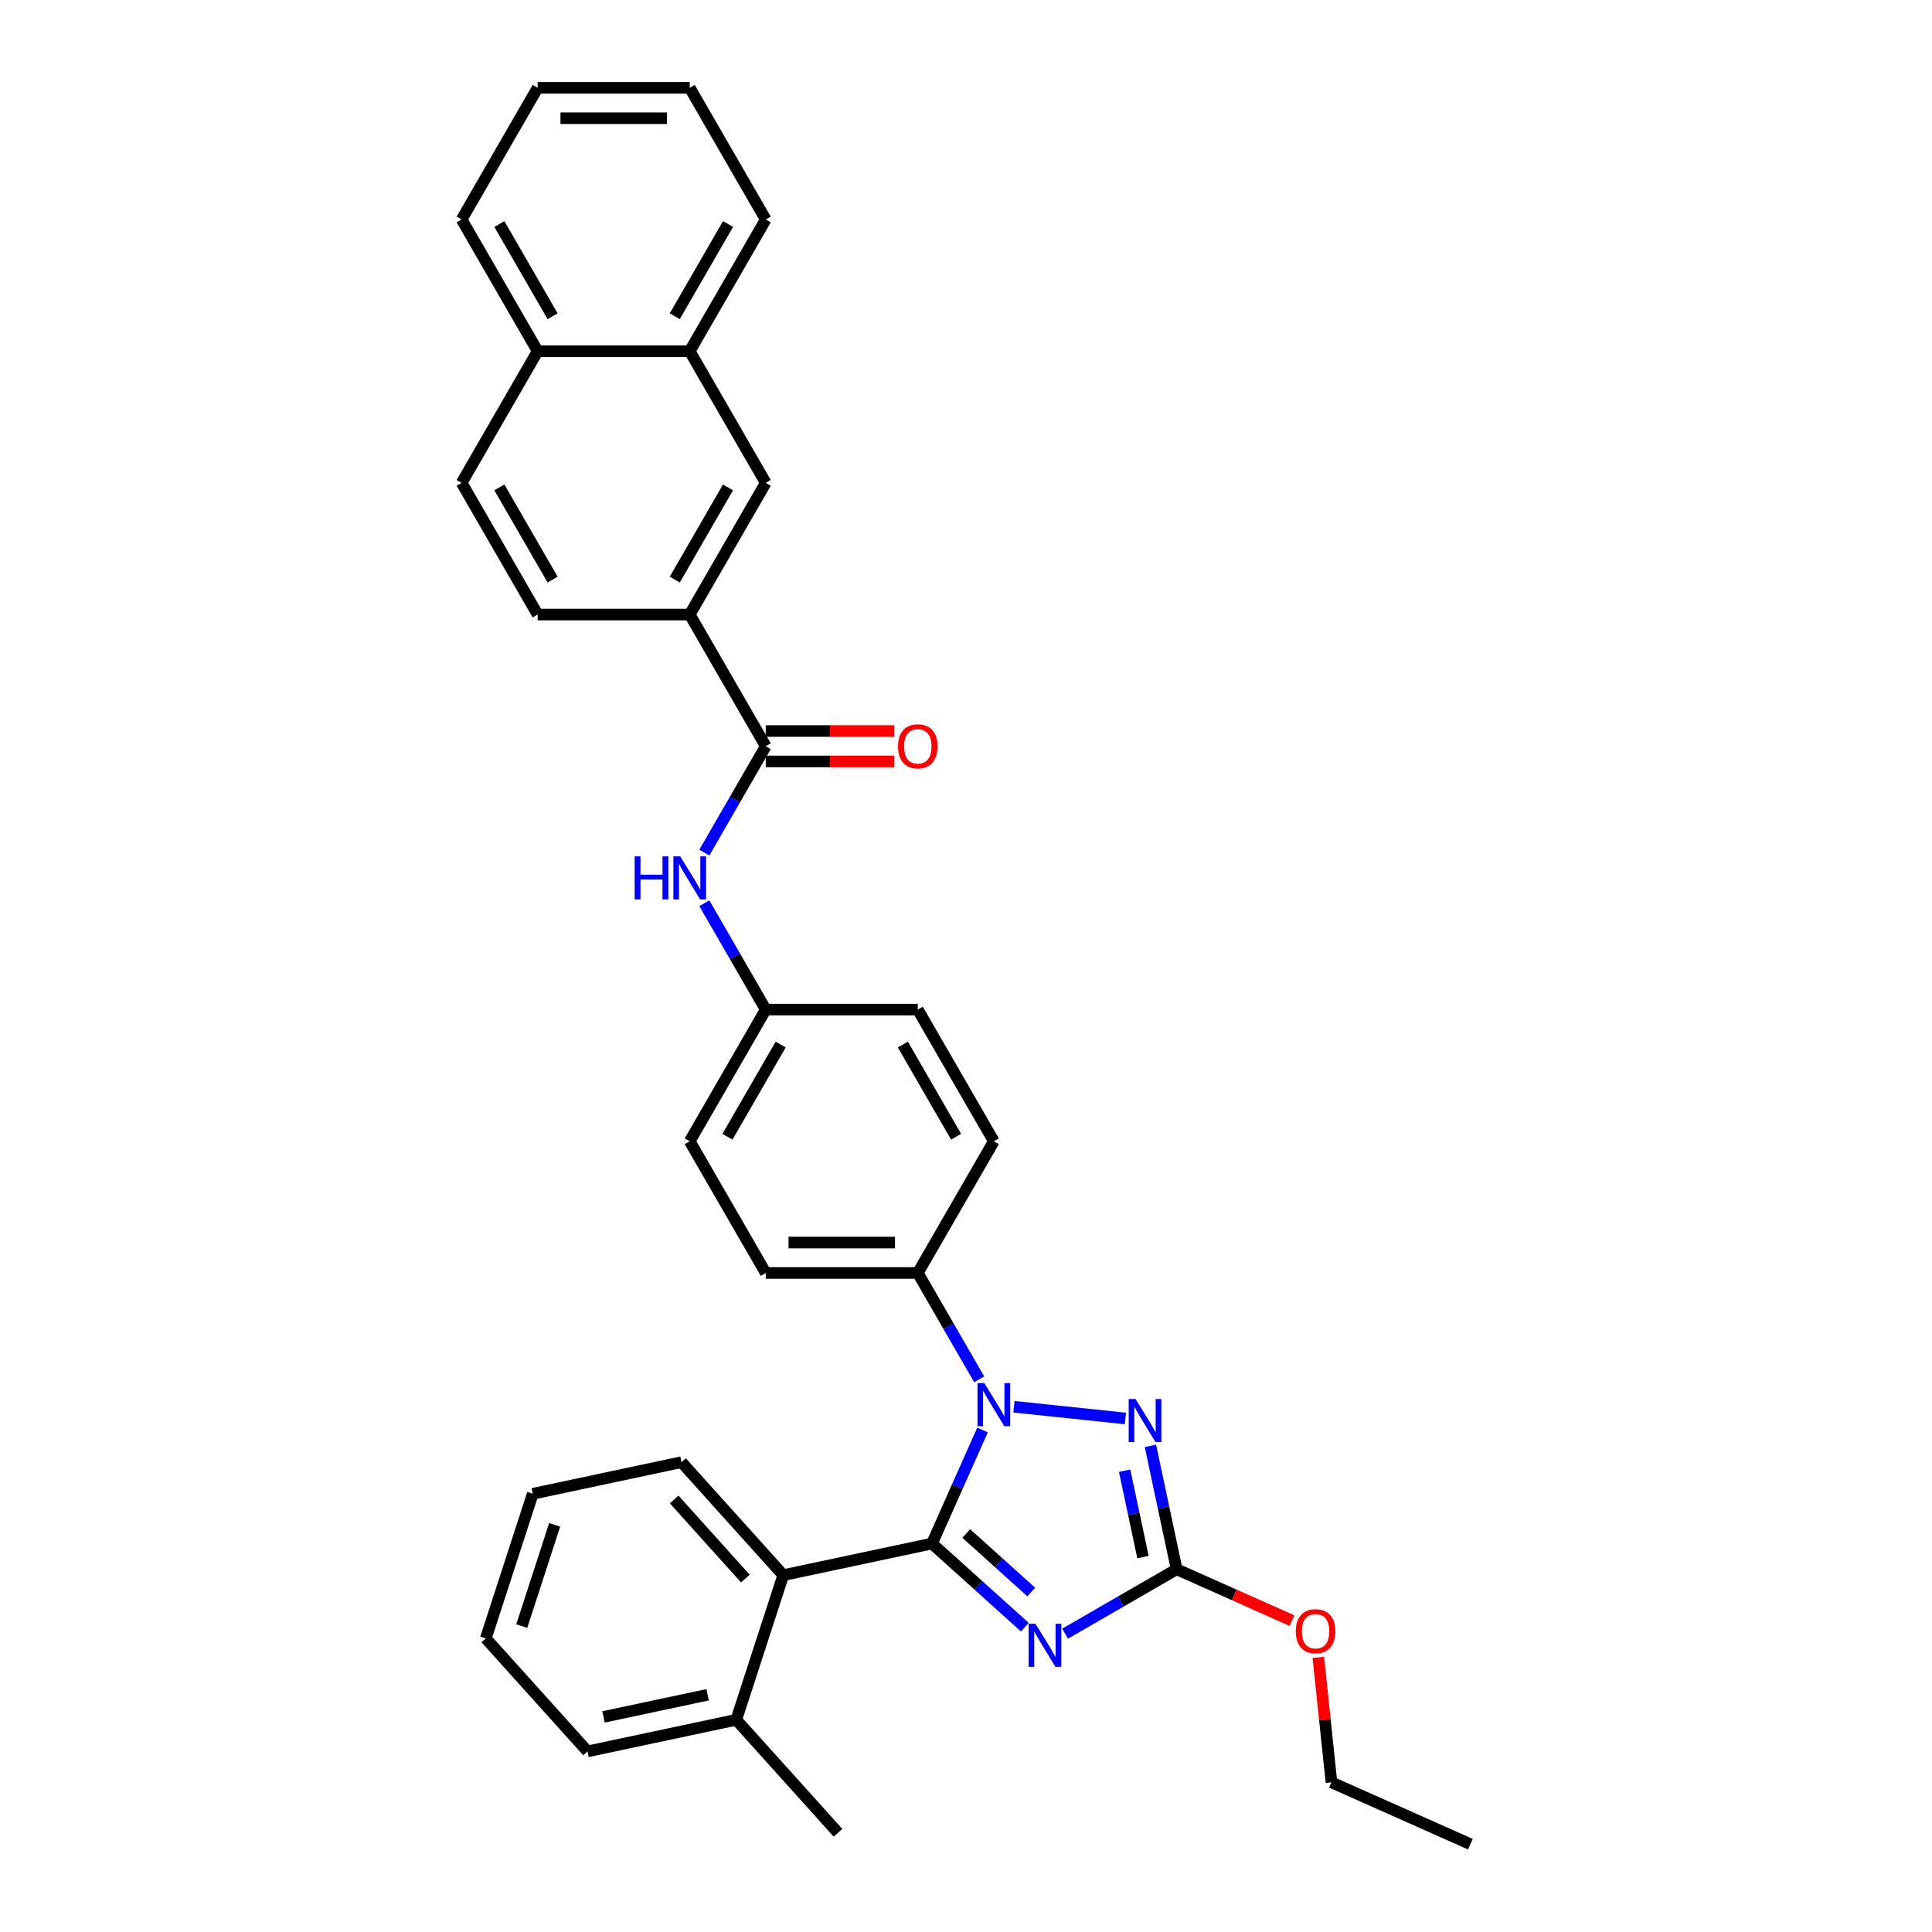<?xml version='1.0' encoding='iso-8859-1'?>
<svg version='1.1' baseProfile='full'
              xmlns='http://www.w3.org/2000/svg'
                      xmlns:rdkit='http://www.rdkit.org/xml'
                      xmlns:xlink='http://www.w3.org/1999/xlink'
                  xml:space='preserve'
width='1000px' height='1000px' viewBox='0 0 1000 1000'>
<!-- END OF HEADER -->
<rect style='opacity:1.0;fill:#FFFFFF;stroke:none' width='1000' height='1000' x='0' y='0'> </rect>
<path class='bond-0' d='M 356.995,318.089 L 396.346,249.931' style='fill:none;fill-rule:evenodd;stroke:#000000;stroke-width:6px;stroke-linecap:butt;stroke-linejoin:miter;stroke-opacity:1' />
<path class='bond-0' d='M 349.266,299.995 L 376.812,252.284' style='fill:none;fill-rule:evenodd;stroke:#000000;stroke-width:6px;stroke-linecap:butt;stroke-linejoin:miter;stroke-opacity:1' />
<path class='bond-1' d='M 356.995,318.089 L 278.292,318.089' style='fill:none;fill-rule:evenodd;stroke:#000000;stroke-width:6px;stroke-linecap:butt;stroke-linejoin:miter;stroke-opacity:1' />
<path class='bond-2' d='M 356.995,318.089 L 396.346,386.248' style='fill:none;fill-rule:evenodd;stroke:#000000;stroke-width:6px;stroke-linecap:butt;stroke-linejoin:miter;stroke-opacity:1' />
<path class='bond-3' d='M 364.565,441.295 L 380.456,413.771' style='fill:none;fill-rule:evenodd;stroke:#0000FF;stroke-width:6px;stroke-linecap:butt;stroke-linejoin:miter;stroke-opacity:1' />
<path class='bond-3' d='M 380.456,413.771 L 396.346,386.248' style='fill:none;fill-rule:evenodd;stroke:#000000;stroke-width:6px;stroke-linecap:butt;stroke-linejoin:miter;stroke-opacity:1' />
<path class='bond-4' d='M 364.565,467.519 L 380.456,495.042' style='fill:none;fill-rule:evenodd;stroke:#0000FF;stroke-width:6px;stroke-linecap:butt;stroke-linejoin:miter;stroke-opacity:1' />
<path class='bond-4' d='M 380.456,495.042 L 396.346,522.565' style='fill:none;fill-rule:evenodd;stroke:#000000;stroke-width:6px;stroke-linecap:butt;stroke-linejoin:miter;stroke-opacity:1' />
<path class='bond-5' d='M 396.346,394.118 L 429.598,394.118' style='fill:none;fill-rule:evenodd;stroke:#000000;stroke-width:6px;stroke-linecap:butt;stroke-linejoin:miter;stroke-opacity:1' />
<path class='bond-5' d='M 429.598,394.118 L 462.85,394.118' style='fill:none;fill-rule:evenodd;stroke:#FF0000;stroke-width:6px;stroke-linecap:butt;stroke-linejoin:miter;stroke-opacity:1' />
<path class='bond-5' d='M 396.346,378.378 L 429.598,378.378' style='fill:none;fill-rule:evenodd;stroke:#000000;stroke-width:6px;stroke-linecap:butt;stroke-linejoin:miter;stroke-opacity:1' />
<path class='bond-5' d='M 429.598,378.378 L 462.85,378.378' style='fill:none;fill-rule:evenodd;stroke:#FF0000;stroke-width:6px;stroke-linecap:butt;stroke-linejoin:miter;stroke-opacity:1' />
<path class='bond-6' d='M 396.346,249.931 L 356.995,181.772' style='fill:none;fill-rule:evenodd;stroke:#000000;stroke-width:6px;stroke-linecap:butt;stroke-linejoin:miter;stroke-opacity:1' />
<path class='bond-7' d='M 524.821,728.137 L 582.514,734.2' style='fill:none;fill-rule:evenodd;stroke:#0000FF;stroke-width:6px;stroke-linecap:butt;stroke-linejoin:miter;stroke-opacity:1' />
<path class='bond-8' d='M 508.563,740.153 L 495.476,769.547' style='fill:none;fill-rule:evenodd;stroke:#0000FF;stroke-width:6px;stroke-linecap:butt;stroke-linejoin:miter;stroke-opacity:1' />
<path class='bond-8' d='M 495.476,769.547 L 482.389,798.94' style='fill:none;fill-rule:evenodd;stroke:#000000;stroke-width:6px;stroke-linecap:butt;stroke-linejoin:miter;stroke-opacity:1' />
<path class='bond-9' d='M 506.83,713.929 L 490.94,686.406' style='fill:none;fill-rule:evenodd;stroke:#0000FF;stroke-width:6px;stroke-linecap:butt;stroke-linejoin:miter;stroke-opacity:1' />
<path class='bond-9' d='M 490.94,686.406 L 475.049,658.883' style='fill:none;fill-rule:evenodd;stroke:#000000;stroke-width:6px;stroke-linecap:butt;stroke-linejoin:miter;stroke-opacity:1' />
<path class='bond-10' d='M 595.459,748.38 L 602.247,780.315' style='fill:none;fill-rule:evenodd;stroke:#0000FF;stroke-width:6px;stroke-linecap:butt;stroke-linejoin:miter;stroke-opacity:1' />
<path class='bond-10' d='M 602.247,780.315 L 609.036,812.251' style='fill:none;fill-rule:evenodd;stroke:#000000;stroke-width:6px;stroke-linecap:butt;stroke-linejoin:miter;stroke-opacity:1' />
<path class='bond-10' d='M 582.099,761.233 L 586.851,783.588' style='fill:none;fill-rule:evenodd;stroke:#0000FF;stroke-width:6px;stroke-linecap:butt;stroke-linejoin:miter;stroke-opacity:1' />
<path class='bond-10' d='M 586.851,783.588 L 591.602,805.943' style='fill:none;fill-rule:evenodd;stroke:#000000;stroke-width:6px;stroke-linecap:butt;stroke-linejoin:miter;stroke-opacity:1' />
<path class='bond-11' d='M 609.036,812.251 L 580.166,828.919' style='fill:none;fill-rule:evenodd;stroke:#000000;stroke-width:6px;stroke-linecap:butt;stroke-linejoin:miter;stroke-opacity:1' />
<path class='bond-11' d='M 580.166,828.919 L 551.297,845.586' style='fill:none;fill-rule:evenodd;stroke:#0000FF;stroke-width:6px;stroke-linecap:butt;stroke-linejoin:miter;stroke-opacity:1' />
<path class='bond-12' d='M 609.036,812.251 L 638.885,825.541' style='fill:none;fill-rule:evenodd;stroke:#000000;stroke-width:6px;stroke-linecap:butt;stroke-linejoin:miter;stroke-opacity:1' />
<path class='bond-12' d='M 638.885,825.541 L 668.735,838.831' style='fill:none;fill-rule:evenodd;stroke:#FF0000;stroke-width:6px;stroke-linecap:butt;stroke-linejoin:miter;stroke-opacity:1' />
<path class='bond-13' d='M 530.457,842.22 L 506.423,820.58' style='fill:none;fill-rule:evenodd;stroke:#0000FF;stroke-width:6px;stroke-linecap:butt;stroke-linejoin:miter;stroke-opacity:1' />
<path class='bond-13' d='M 506.423,820.58 L 482.389,798.94' style='fill:none;fill-rule:evenodd;stroke:#000000;stroke-width:6px;stroke-linecap:butt;stroke-linejoin:miter;stroke-opacity:1' />
<path class='bond-13' d='M 533.779,824.031 L 516.955,808.882' style='fill:none;fill-rule:evenodd;stroke:#0000FF;stroke-width:6px;stroke-linecap:butt;stroke-linejoin:miter;stroke-opacity:1' />
<path class='bond-13' d='M 516.955,808.882 L 500.132,793.734' style='fill:none;fill-rule:evenodd;stroke:#000000;stroke-width:6px;stroke-linecap:butt;stroke-linejoin:miter;stroke-opacity:1' />
<path class='bond-14' d='M 482.389,798.94 L 405.406,815.303' style='fill:none;fill-rule:evenodd;stroke:#000000;stroke-width:6px;stroke-linecap:butt;stroke-linejoin:miter;stroke-opacity:1' />
<path class='bond-15' d='M 682.362,857.847 L 685.761,890.19' style='fill:none;fill-rule:evenodd;stroke:#FF0000;stroke-width:6px;stroke-linecap:butt;stroke-linejoin:miter;stroke-opacity:1' />
<path class='bond-15' d='M 685.761,890.19 L 689.161,922.534' style='fill:none;fill-rule:evenodd;stroke:#000000;stroke-width:6px;stroke-linecap:butt;stroke-linejoin:miter;stroke-opacity:1' />
<path class='bond-16' d='M 396.346,522.565 L 356.995,590.724' style='fill:none;fill-rule:evenodd;stroke:#000000;stroke-width:6px;stroke-linecap:butt;stroke-linejoin:miter;stroke-opacity:1' />
<path class='bond-16' d='M 404.075,540.659 L 376.529,588.37' style='fill:none;fill-rule:evenodd;stroke:#000000;stroke-width:6px;stroke-linecap:butt;stroke-linejoin:miter;stroke-opacity:1' />
<path class='bond-17' d='M 396.346,522.565 L 475.049,522.565' style='fill:none;fill-rule:evenodd;stroke:#000000;stroke-width:6px;stroke-linecap:butt;stroke-linejoin:miter;stroke-opacity:1' />
<path class='bond-18' d='M 405.406,815.303 L 352.744,756.816' style='fill:none;fill-rule:evenodd;stroke:#000000;stroke-width:6px;stroke-linecap:butt;stroke-linejoin:miter;stroke-opacity:1' />
<path class='bond-18' d='M 385.809,817.063 L 348.946,776.121' style='fill:none;fill-rule:evenodd;stroke:#000000;stroke-width:6px;stroke-linecap:butt;stroke-linejoin:miter;stroke-opacity:1' />
<path class='bond-19' d='M 405.406,815.303 L 381.086,890.154' style='fill:none;fill-rule:evenodd;stroke:#000000;stroke-width:6px;stroke-linecap:butt;stroke-linejoin:miter;stroke-opacity:1' />
<path class='bond-20' d='M 352.744,756.816 L 275.761,773.179' style='fill:none;fill-rule:evenodd;stroke:#000000;stroke-width:6px;stroke-linecap:butt;stroke-linejoin:miter;stroke-opacity:1' />
<path class='bond-21' d='M 381.086,890.154 L 304.103,906.517' style='fill:none;fill-rule:evenodd;stroke:#000000;stroke-width:6px;stroke-linecap:butt;stroke-linejoin:miter;stroke-opacity:1' />
<path class='bond-21' d='M 366.266,877.212 L 312.377,888.666' style='fill:none;fill-rule:evenodd;stroke:#000000;stroke-width:6px;stroke-linecap:butt;stroke-linejoin:miter;stroke-opacity:1' />
<path class='bond-22' d='M 381.086,890.154 L 433.748,948.642' style='fill:none;fill-rule:evenodd;stroke:#000000;stroke-width:6px;stroke-linecap:butt;stroke-linejoin:miter;stroke-opacity:1' />
<path class='bond-23' d='M 275.761,773.179 L 251.44,848.03' style='fill:none;fill-rule:evenodd;stroke:#000000;stroke-width:6px;stroke-linecap:butt;stroke-linejoin:miter;stroke-opacity:1' />
<path class='bond-23' d='M 287.083,789.271 L 270.058,841.666' style='fill:none;fill-rule:evenodd;stroke:#000000;stroke-width:6px;stroke-linecap:butt;stroke-linejoin:miter;stroke-opacity:1' />
<path class='bond-24' d='M 689.161,922.534 L 761.059,954.545' style='fill:none;fill-rule:evenodd;stroke:#000000;stroke-width:6px;stroke-linecap:butt;stroke-linejoin:miter;stroke-opacity:1' />
<path class='bond-25' d='M 304.103,906.517 L 251.44,848.03' style='fill:none;fill-rule:evenodd;stroke:#000000;stroke-width:6px;stroke-linecap:butt;stroke-linejoin:miter;stroke-opacity:1' />
<path class='bond-26' d='M 356.995,590.724 L 396.346,658.883' style='fill:none;fill-rule:evenodd;stroke:#000000;stroke-width:6px;stroke-linecap:butt;stroke-linejoin:miter;stroke-opacity:1' />
<path class='bond-27' d='M 475.049,522.565 L 514.401,590.724' style='fill:none;fill-rule:evenodd;stroke:#000000;stroke-width:6px;stroke-linecap:butt;stroke-linejoin:miter;stroke-opacity:1' />
<path class='bond-27' d='M 467.32,540.659 L 494.866,588.37' style='fill:none;fill-rule:evenodd;stroke:#000000;stroke-width:6px;stroke-linecap:butt;stroke-linejoin:miter;stroke-opacity:1' />
<path class='bond-28' d='M 475.049,658.883 L 514.401,590.724' style='fill:none;fill-rule:evenodd;stroke:#000000;stroke-width:6px;stroke-linecap:butt;stroke-linejoin:miter;stroke-opacity:1' />
<path class='bond-29' d='M 475.049,658.883 L 396.346,658.883' style='fill:none;fill-rule:evenodd;stroke:#000000;stroke-width:6px;stroke-linecap:butt;stroke-linejoin:miter;stroke-opacity:1' />
<path class='bond-29' d='M 463.244,643.142 L 408.152,643.142' style='fill:none;fill-rule:evenodd;stroke:#000000;stroke-width:6px;stroke-linecap:butt;stroke-linejoin:miter;stroke-opacity:1' />
<path class='bond-30' d='M 356.995,181.772 L 396.346,113.613' style='fill:none;fill-rule:evenodd;stroke:#000000;stroke-width:6px;stroke-linecap:butt;stroke-linejoin:miter;stroke-opacity:1' />
<path class='bond-30' d='M 349.266,163.678 L 376.812,115.967' style='fill:none;fill-rule:evenodd;stroke:#000000;stroke-width:6px;stroke-linecap:butt;stroke-linejoin:miter;stroke-opacity:1' />
<path class='bond-31' d='M 356.995,181.772 L 278.292,181.772' style='fill:none;fill-rule:evenodd;stroke:#000000;stroke-width:6px;stroke-linecap:butt;stroke-linejoin:miter;stroke-opacity:1' />
<path class='bond-32' d='M 278.292,318.089 L 238.941,249.931' style='fill:none;fill-rule:evenodd;stroke:#000000;stroke-width:6px;stroke-linecap:butt;stroke-linejoin:miter;stroke-opacity:1' />
<path class='bond-32' d='M 286.021,299.995 L 258.475,252.284' style='fill:none;fill-rule:evenodd;stroke:#000000;stroke-width:6px;stroke-linecap:butt;stroke-linejoin:miter;stroke-opacity:1' />
<path class='bond-33' d='M 278.292,181.772 L 238.941,249.931' style='fill:none;fill-rule:evenodd;stroke:#000000;stroke-width:6px;stroke-linecap:butt;stroke-linejoin:miter;stroke-opacity:1' />
<path class='bond-34' d='M 278.292,181.772 L 238.941,113.613' style='fill:none;fill-rule:evenodd;stroke:#000000;stroke-width:6px;stroke-linecap:butt;stroke-linejoin:miter;stroke-opacity:1' />
<path class='bond-34' d='M 286.021,163.678 L 258.475,115.967' style='fill:none;fill-rule:evenodd;stroke:#000000;stroke-width:6px;stroke-linecap:butt;stroke-linejoin:miter;stroke-opacity:1' />
<path class='bond-35' d='M 396.346,113.613 L 356.995,45.455' style='fill:none;fill-rule:evenodd;stroke:#000000;stroke-width:6px;stroke-linecap:butt;stroke-linejoin:miter;stroke-opacity:1' />
<path class='bond-36' d='M 238.941,113.613 L 278.292,45.455' style='fill:none;fill-rule:evenodd;stroke:#000000;stroke-width:6px;stroke-linecap:butt;stroke-linejoin:miter;stroke-opacity:1' />
<path class='bond-37' d='M 356.995,45.455 L 278.292,45.455' style='fill:none;fill-rule:evenodd;stroke:#000000;stroke-width:6px;stroke-linecap:butt;stroke-linejoin:miter;stroke-opacity:1' />
<path class='bond-37' d='M 345.189,61.195 L 290.097,61.195' style='fill:none;fill-rule:evenodd;stroke:#000000;stroke-width:6px;stroke-linecap:butt;stroke-linejoin:miter;stroke-opacity:1' />
<path  class='atom-1' d='M 328.489 443.262
L 331.511 443.262
L 331.511 452.738
L 342.907 452.738
L 342.907 443.262
L 345.929 443.262
L 345.929 465.551
L 342.907 465.551
L 342.907 455.257
L 331.511 455.257
L 331.511 465.551
L 328.489 465.551
L 328.489 443.262
' fill='#0000FF'/>
<path  class='atom-1' d='M 352.068 443.262
L 359.372 455.068
Q 360.096 456.233, 361.261 458.342
Q 362.425 460.451, 362.488 460.577
L 362.488 443.262
L 365.447 443.262
L 365.447 465.551
L 362.394 465.551
L 354.555 452.644
Q 353.642 451.133, 352.666 449.401
Q 351.722 447.67, 351.438 447.134
L 351.438 465.551
L 348.542 465.551
L 348.542 443.262
L 352.068 443.262
' fill='#0000FF'/>
<path  class='atom-3' d='M 464.818 386.311
Q 464.818 380.959, 467.462 377.968
Q 470.107 374.978, 475.049 374.978
Q 479.992 374.978, 482.636 377.968
Q 485.28 380.959, 485.28 386.311
Q 485.28 391.726, 482.605 394.811
Q 479.929 397.864, 475.049 397.864
Q 470.138 397.864, 467.462 394.811
Q 464.818 391.757, 464.818 386.311
M 475.049 395.346
Q 478.449 395.346, 480.275 393.079
Q 482.132 390.781, 482.132 386.311
Q 482.132 381.935, 480.275 379.731
Q 478.449 377.496, 475.049 377.496
Q 471.649 377.496, 469.792 379.7
Q 467.966 381.904, 467.966 386.311
Q 467.966 390.813, 469.792 393.079
Q 471.649 395.346, 475.049 395.346
' fill='#FF0000'/>
<path  class='atom-5' d='M 509.474 715.897
L 516.777 727.702
Q 517.501 728.867, 518.666 730.976
Q 519.831 733.086, 519.894 733.212
L 519.894 715.897
L 522.853 715.897
L 522.853 738.186
L 519.8 738.186
L 511.961 725.278
Q 511.048 723.767, 510.072 722.036
Q 509.127 720.304, 508.844 719.769
L 508.844 738.186
L 505.948 738.186
L 505.948 715.897
L 509.474 715.897
' fill='#0000FF'/>
<path  class='atom-6' d='M 587.745 724.124
L 595.049 735.929
Q 595.773 737.094, 596.938 739.203
Q 598.103 741.312, 598.166 741.438
L 598.166 724.124
L 601.125 724.124
L 601.125 746.412
L 598.071 746.412
L 590.232 733.505
Q 589.32 731.994, 588.344 730.263
Q 587.399 728.531, 587.116 727.996
L 587.116 746.412
L 584.22 746.412
L 584.22 724.124
L 587.745 724.124
' fill='#0000FF'/>
<path  class='atom-8' d='M 535.95 840.458
L 543.254 852.264
Q 543.978 853.428, 545.143 855.538
Q 546.307 857.647, 546.37 857.773
L 546.37 840.458
L 549.33 840.458
L 549.33 862.747
L 546.276 862.747
L 538.437 849.84
Q 537.524 848.328, 536.548 846.597
Q 535.604 844.866, 535.32 844.33
L 535.32 862.747
L 532.424 862.747
L 532.424 840.458
L 535.95 840.458
' fill='#0000FF'/>
<path  class='atom-10' d='M 670.703 844.325
Q 670.703 838.974, 673.347 835.983
Q 675.992 832.992, 680.934 832.992
Q 685.877 832.992, 688.521 835.983
Q 691.166 838.974, 691.166 844.325
Q 691.166 849.74, 688.49 852.825
Q 685.814 855.879, 680.934 855.879
Q 676.023 855.879, 673.347 852.825
Q 670.703 849.772, 670.703 844.325
M 680.934 853.36
Q 684.334 853.36, 686.16 851.094
Q 688.017 848.796, 688.017 844.325
Q 688.017 839.949, 686.16 837.746
Q 684.334 835.511, 680.934 835.511
Q 677.534 835.511, 675.677 837.714
Q 673.851 839.918, 673.851 844.325
Q 673.851 848.827, 675.677 851.094
Q 677.534 853.36, 680.934 853.36
' fill='#FF0000'/>
</svg>
